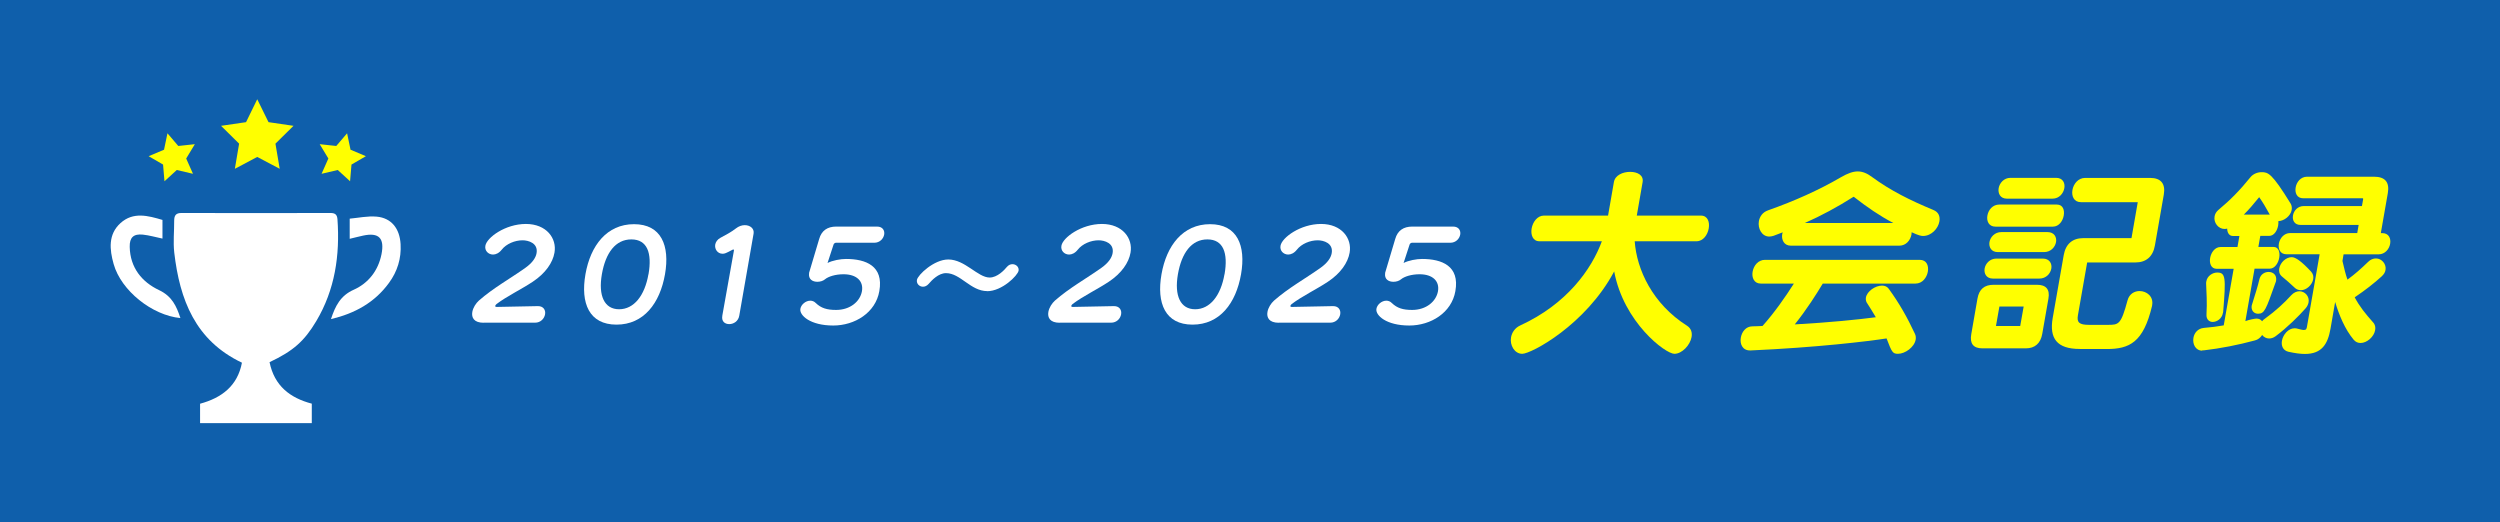 <?xml version="1.0" encoding="UTF-8"?><svg id="a" xmlns="http://www.w3.org/2000/svg" viewBox="0 0 335 70"><defs><style>.c{fill:#fff;}.d{fill:#0f5fab;}.e{fill:#ff0;}</style></defs><rect class="d" y="0" width="335" height="70"/><path class="e" d="M219.05,32.33c.27,3.78,2.38,8.39,7.03,11.33.56.37.69.94.59,1.51-.19,1.07-1.27,2.24-2.3,2.24-1.21,0-6.8-4.22-8.07-11.04-3.81,7.16-11.1,11.04-12.32,11.04-1.03,0-1.69-1.15-1.5-2.21.11-.62.5-1.25,1.23-1.59,6.26-2.87,9.56-7.53,10.94-11.28h-8.37c-.88,0-1.19-.86-1.04-1.72.15-.86.77-1.72,1.64-1.72h8.6l.78-4.48c.16-.94,1.2-1.38,2.18-1.38s1.83.44,1.67,1.38l-.78,4.48h8.6c.9,0,1.19.86,1.04,1.72-.15.86-.74,1.72-1.64,1.72h-8.29Z"/><path class="e" d="M244.25,38c-.83,1.38-2.09,3.39-3.75,5.47,4.72-.26,8.48-.65,10.86-.96-.38-.65-.76-1.25-1.11-1.8-.21-.26-.26-.57-.22-.83.15-.86,1.26-1.61,2.17-1.61.34,0,.67.13.86.39,1.4,1.9,2.52,3.88,3.54,6.07.13.26.14.55.1.78-.18,1.02-1.42,1.9-2.37,1.9-.72,0-.82-.21-1.53-2.06-2.5.39-9.41,1.22-18.21,1.61h-.1c-1.01,0-1.37-.89-1.22-1.72.14-.78.68-1.51,1.56-1.51.46,0,.91-.03,1.35-.05,1.57-1.75,3.09-3.93,4.2-5.68h-4.44c-.9,0-1.23-.81-1.09-1.59.14-.81.74-1.59,1.65-1.59h20.74c.93,0,1.23.78,1.09,1.59-.14.78-.72,1.59-1.65,1.59h-12.43ZM239.97,32.92c-.93,0-1.28-.81-1.15-1.56.01-.08.05-.16.07-.23l-1.24.47c-.19.05-.38.1-.56.1-1.01,0-1.57-1.09-1.4-2.06.11-.62.49-1.2,1.24-1.46,3.53-1.25,6.75-2.68,9.79-4.45.86-.5,1.58-.76,2.22-.76s1.27.26,1.93.76c2.45,1.8,5.06,3.1,8.19,4.4.73.29.93.89.82,1.54-.16.94-1.06,1.95-2.2,1.95-.21,0-.56-.05-1.52-.5,0,.1,0,.18-.02.29-.14.78-.73,1.51-1.63,1.51h-14.54ZM253.7,29.88c-1.8-.94-3.57-2.16-5.23-3.46-.02-.03-.02-.05-.07-.05-.03,0-.06.03-.11.05-2.01,1.28-4.26,2.5-6.44,3.46h11.86Z"/><path class="e" d="M265.65,46.68c-1.24,0-1.72-.65-1.5-1.9l.83-4.77c.22-1.25.92-1.85,2.16-1.85h5.81c1.21,0,1.76.6,1.54,1.85l-.83,4.74c-.22,1.25-.98,1.93-2.2,1.93h-5.81ZM267.05,37.33c-.88,0-1.22-.68-1.11-1.35.11-.65.7-1.33,1.57-1.33h6.23c.9,0,1.25.68,1.14,1.33-.12.68-.7,1.35-1.61,1.35h-6.23ZM267.39,30.37c-.9,0-1.21-.76-1.08-1.48.13-.76.7-1.48,1.6-1.48h7.7c.83,0,1.06.73.93,1.48-.13.73-.65,1.48-1.45,1.48h-7.7ZM267.7,33.78c-.88,0-1.22-.68-1.11-1.35.11-.65.7-1.33,1.58-1.33h6.2c.9,0,1.25.68,1.14,1.33-.12.68-.7,1.35-1.61,1.35h-6.2ZM271.17,41.08h-3.25l-.46,2.6h3.25l.46-2.6ZM268.92,26.62c-.88,0-1.22-.7-1.1-1.41.12-.68.71-1.38,1.58-1.38h6.12c.9,0,1.22.7,1.1,1.38-.12.7-.68,1.41-1.59,1.41h-6.12ZM278.68,46.76c-3.05,0-4.09-1.41-3.62-4.14l1.48-8.44c.26-1.48,1.17-2.27,2.62-2.27h6.46l.84-4.82h-7.62c-.93,0-1.28-.81-1.13-1.64.14-.81.77-1.61,1.7-1.61h8.71c1.45,0,2.08.78,1.83,2.24l-1.19,6.8c-.26,1.51-1.18,2.29-2.62,2.29h-6.46l-1.24,7.08c-.17.96.19,1.28,1.48,1.28h2.53c1.47,0,1.76-.03,2.64-3.28.23-.86.92-1.25,1.61-1.25.96,0,1.89.73,1.69,1.88l-.02.13c-1.16,4.87-3.02,5.76-6.07,5.76h-3.62Z"/><path class="e" d="M295.12,46.99c-.93,0-1.34-.89-1.2-1.72.11-.65.58-1.25,1.39-1.33.92-.08,1.79-.18,2.67-.34l1.33-7.58h-2.27c-.75,0-1.01-.73-.88-1.46.13-.73.64-1.46,1.39-1.46h2.27l.26-1.48h-.88c-.49,0-.75-.44-.76-.99-.11.03-.22.05-.35.05-.83,0-1.48-.83-1.34-1.67.06-.34.21-.63.55-.91,1.54-1.28,2.83-2.58,4.28-4.38.33-.39.89-.65,1.46-.65.88,0,1.38.1,3.91,4.22.16.29.18.57.13.86-.14.78-1,1.46-1.78,1.48.02.18,0,.39-.03.6-.12.68-.55,1.38-1.2,1.38h-1.19l-.26,1.48h2.04c.67,0,.88.7.76,1.43s-.6,1.48-1.27,1.48h-2.04l-1.23,7.03c.55-.21,1.33-.34,1.48-.34.34,0,.6.13.76.36.1-.13.2-.23.37-.34,1.48-1.07,2.62-2.14,3.52-3.13.35-.39.77-.55,1.1-.55.77,0,1.38.7,1.24,1.48-.05.26-.17.55-.4.81-.87.99-2.43,2.55-4.01,3.73-.29.21-.57.31-.88.31-.36,0-.72-.18-.93-.47-.24.36-.55.63-.98.73-2.22.6-4.58,1.07-6.85,1.33h-.21ZM297.87,41.94c-.13.76-.8,1.2-1.37,1.2-.44,0-.88-.31-.83-1.02.09-1.56,0-2.97-.05-4.12,0-.1,0-.21.03-.31.13-.73.85-1.17,1.45-1.17,1.14,0,1.18.65.81,5.24l-.03.18ZM304.15,28.76c-.49-.91-.93-1.64-1.42-2.34-.76.94-1.38,1.67-2.06,2.34h3.49ZM301.74,40.92c0-.05.05-.13.06-.21.41-1.33.74-2.32.97-3.33.16-.63.71-.94,1.22-.94.59,0,1.15.39,1,1.22-.02.1-.06.18-.1.29-1.27,3.57-1.44,4.09-2.32,4.09-.52,0-.96-.42-.84-1.12ZM310.82,34.07h-4.44c-.83,0-1.14-.7-1.01-1.43.12-.7.68-1.41,1.51-1.41h8.99l.19-1.09h-7.78c-.83,0-1.13-.62-1.02-1.28.11-.63.63-1.25,1.46-1.25h7.78l.17-.96s-.04-.08-.06-.08h-7.98c-.85,0-1.14-.73-1.01-1.46.12-.7.66-1.43,1.52-1.43h8.99c1.47,0,2.09.73,1.84,2.19l-.94,5.37h.21c.85,0,1.17.7,1.04,1.43-.12.7-.69,1.41-1.54,1.41h-4.7l-.15.89c.22.94.41,1.77.67,2.5,1-.73,1.84-1.48,2.76-2.37.34-.34.7-.47,1.06-.47.77,0,1.42.76,1.28,1.54-.05.31-.2.57-.51.86-.98.89-2.15,1.82-3.62,2.81.66,1.25,1.45,2.21,2.44,3.33.31.31.37.7.3,1.07-.15.89-1.1,1.72-1.95,1.72-.36,0-.67-.13-.93-.44-1.18-1.41-1.95-3.31-2.48-5.05l-.62,3.57c-.36,2.06-1.16,3.39-3.43,3.39-.62,0-1.33-.1-2.2-.29-.77-.18-.99-.83-.88-1.48.15-.83.86-1.67,1.69-1.67.13,0,.26,0,.38.05.3.08.69.18.87.18.31,0,.36-.16.41-.42l1.7-9.72ZM307.52,38.58c-.6-.57-1.18-1.07-1.75-1.54-.34-.29-.42-.68-.35-1.07.14-.78.88-1.51,1.68-1.51.52,0,1.34.6,2.58,1.93.28.31.35.65.29,1.02-.14.78-.91,1.48-1.66,1.48-.28,0-.55-.1-.8-.31Z"/><g id="b"><path class="c" d="M36.12,48.53c.65,3.18,2.74,4.79,5.66,5.56v2.61h-14.97v-2.6c2.87-.78,5.02-2.37,5.61-5.5-6.26-2.97-8.34-8.46-9.07-14.76-.16-1.4,0-2.84-.01-4.26,0-.71.23-1.05,1.01-1.04,6.64.02,13.28.02,19.92,0,.61,0,.9.19.95.84.34,4.83-.33,9.43-2.84,13.65-1.61,2.7-3.1,4.01-6.26,5.5Z"/><path class="c" d="M24.17,42.62c-3.79-.36-7.94-3.68-8.94-7.23-.55-1.95-.76-3.98.92-5.5,1.71-1.54,3.69-.99,5.62-.42v2.5c-.93-.19-1.76-.44-2.62-.53-1.25-.13-1.8.37-1.77,1.65.06,2.78,1.63,4.7,3.94,5.79,1.73.82,2.33,2.15,2.85,3.73Z"/><path class="c" d="M44.35,42.76c.59-1.79,1.28-3.15,3.06-3.94,1.94-.87,3.27-2.54,3.71-4.75.43-2.16-.35-2.95-2.46-2.5-.56.12-1.12.27-1.8.43v-2.7c1.14-.1,2.4-.38,3.62-.27,1.96.18,3.08,1.58,3.2,3.69.11,1.91-.43,3.65-1.55,5.18-1.92,2.64-4.57,4.1-7.78,4.86Z"/></g><polygon class="e" points="34.47 13.3 35.98 16.37 39.33 16.86 36.91 19.25 37.48 22.62 34.47 21.03 31.47 22.62 32.04 19.25 29.62 16.86 32.97 16.37 34.47 13.3"/><polygon class="e" points="46.51 17.86 46.97 20.06 49.03 20.93 47.1 22.05 46.91 24.29 45.26 22.78 43.09 23.29 44 21.24 42.84 19.32 45.06 19.56 46.51 17.86"/><polygon class="e" points="22.44 17.86 21.98 20.06 19.92 20.93 21.85 22.05 22.04 24.29 23.69 22.78 25.86 23.29 24.95 21.24 26.11 19.32 23.89 19.56 22.44 17.86"/><path class="c" d="M64.81,43.25c-1.3,0-1.65-.69-1.52-1.45.1-.57.47-1.15.88-1.52,1.92-1.69,4.16-2.92,6.23-4.39.96-.68,1.4-1.37,1.5-1.97.23-1.34-1.09-1.72-1.88-1.72-1.02,0-2.17.47-2.79,1.26-.36.46-.79.65-1.16.65-.64,0-1.15-.52-1.03-1.18.19-1.1,2.67-2.92,5.43-2.92s4.17,1.93,3.83,3.85c-.23,1.34-1.2,2.76-2.92,3.9-1.49.99-3.5,1.96-4.84,2.98-.09.08-.17.17-.18.25-.01.08.04.14.21.14l5.5-.11h.02c.75,0,1.05.55.95,1.1-.1.57-.59,1.12-1.34,1.12h-6.89Z"/><path class="c" d="M78.45,36.75c.67-3.84,2.86-6.71,6.51-6.71s4.82,2.87,4.15,6.71c-.68,3.88-2.84,6.75-6.5,6.75s-4.84-2.87-4.16-6.75ZM86.9,36.75c.5-2.87-.18-4.67-2.3-4.67s-3.45,1.8-3.95,4.67c-.5,2.89.34,4.69,2.31,4.69s3.43-1.8,3.93-4.69Z"/><path class="c" d="M96.79,42.3l1.56-8.74s0-.13-.07-.13c-.03,0-.06,0-.11.03-.95.5-1.06.54-1.35.54-.67,0-1.08-.62-.98-1.23.06-.33.28-.68.69-.9.57-.3,1.54-.82,2.08-1.26.38-.3.8-.44,1.19-.44.72,0,1.3.46,1.18,1.14l-1.92,11c-.13.74-.76,1.12-1.34,1.12s-1.06-.36-.93-1.1v-.02Z"/><path class="c" d="M112.07,32.52c-.17,0-.33.11-.37.24l-.81,2.48c.67-.35,1.75-.54,2.47-.54,2.66,0,5.07.93,4.47,4.31-.5,2.89-3.28,4.61-6.18,4.61-3.07,0-4.55-1.36-4.4-2.24.1-.57.71-1.09,1.33-1.09.25,0,.52.09.74.32.71.68,1.48.92,2.72.92,1.89,0,3.22-1.14,3.46-2.51.23-1.34-.7-2.27-2.47-2.27-1.08,0-2.04.3-2.5.69-.24.2-.62.32-1,.32-.64,0-1.24-.33-1.11-1.18v-.03s1.35-4.53,1.35-4.53c.32-1.12,1.1-1.66,2.29-1.66h5.46c.77,0,1.05.54.96,1.07-.1.55-.58,1.1-1.34,1.1h-5.1Z"/><path class="c" d="M132.3,39.01c-2.25,0-3.59-2.41-5.54-2.41-1,0-1.9.95-2.32,1.44-.24.27-.5.38-.76.38-.49,0-.9-.41-.81-.92.12-.66,2.28-2.73,4.2-2.73,2.24,0,3.96,2.42,5.54,2.42,1.03,0,1.96-.99,2.33-1.44.22-.25.48-.35.73-.35.47,0,.9.38.82.87-.12.66-2.22,2.75-4.21,2.75Z"/><path class="c" d="M142,43.25c-1.3,0-1.65-.69-1.52-1.45.1-.57.47-1.15.88-1.52,1.92-1.69,4.16-2.92,6.23-4.39.96-.68,1.4-1.37,1.5-1.97.23-1.34-1.09-1.72-1.88-1.72-1.02,0-2.17.47-2.79,1.26-.36.46-.79.65-1.16.65-.64,0-1.15-.52-1.03-1.18.19-1.1,2.67-2.92,5.43-2.92s4.17,1.93,3.83,3.85c-.23,1.34-1.2,2.76-2.92,3.9-1.49.99-3.5,1.96-4.84,2.98-.09.08-.17.17-.18.25-.01.08.04.14.21.14l5.5-.11h.02c.75,0,1.05.55.95,1.1-.1.57-.59,1.12-1.34,1.12h-6.89Z"/><path class="c" d="M155.64,36.75c.67-3.84,2.86-6.71,6.51-6.71s4.82,2.87,4.15,6.71c-.68,3.88-2.84,6.75-6.5,6.75s-4.84-2.87-4.16-6.75ZM164.09,36.75c.5-2.87-.18-4.67-2.3-4.67s-3.45,1.8-3.95,4.67c-.5,2.89.34,4.69,2.31,4.69s3.43-1.8,3.93-4.69Z"/><path class="c" d="M171.36,43.25c-1.3,0-1.65-.69-1.52-1.45.1-.57.47-1.15.88-1.52,1.92-1.69,4.16-2.92,6.23-4.39.96-.68,1.4-1.37,1.5-1.97.23-1.34-1.09-1.72-1.88-1.72-1.02,0-2.17.47-2.79,1.26-.36.46-.79.65-1.16.65-.64,0-1.15-.52-1.03-1.18.19-1.1,2.67-2.92,5.43-2.92s4.17,1.93,3.83,3.85c-.23,1.34-1.2,2.76-2.92,3.9-1.49.99-3.5,1.96-4.84,2.98-.09.08-.17.17-.18.25-.01.08.04.14.21.14l5.5-.11h.02c.75,0,1.05.55.95,1.1-.1.57-.59,1.12-1.34,1.12h-6.89Z"/><path class="c" d="M189.26,32.52c-.17,0-.33.11-.37.24l-.81,2.48c.67-.35,1.75-.54,2.47-.54,2.66,0,5.07.93,4.47,4.31-.5,2.89-3.28,4.61-6.18,4.61-3.07,0-4.55-1.36-4.4-2.24.1-.57.71-1.09,1.33-1.09.25,0,.52.09.74.32.71.68,1.48.92,2.72.92,1.89,0,3.22-1.14,3.46-2.51.23-1.34-.7-2.27-2.47-2.27-1.08,0-2.04.3-2.5.69-.24.2-.62.32-1,.32-.64,0-1.24-.33-1.11-1.18v-.03s1.35-4.53,1.35-4.53c.32-1.12,1.1-1.66,2.29-1.66h5.46c.77,0,1.05.54.96,1.07-.1.55-.58,1.1-1.34,1.1h-5.1Z"/></svg>